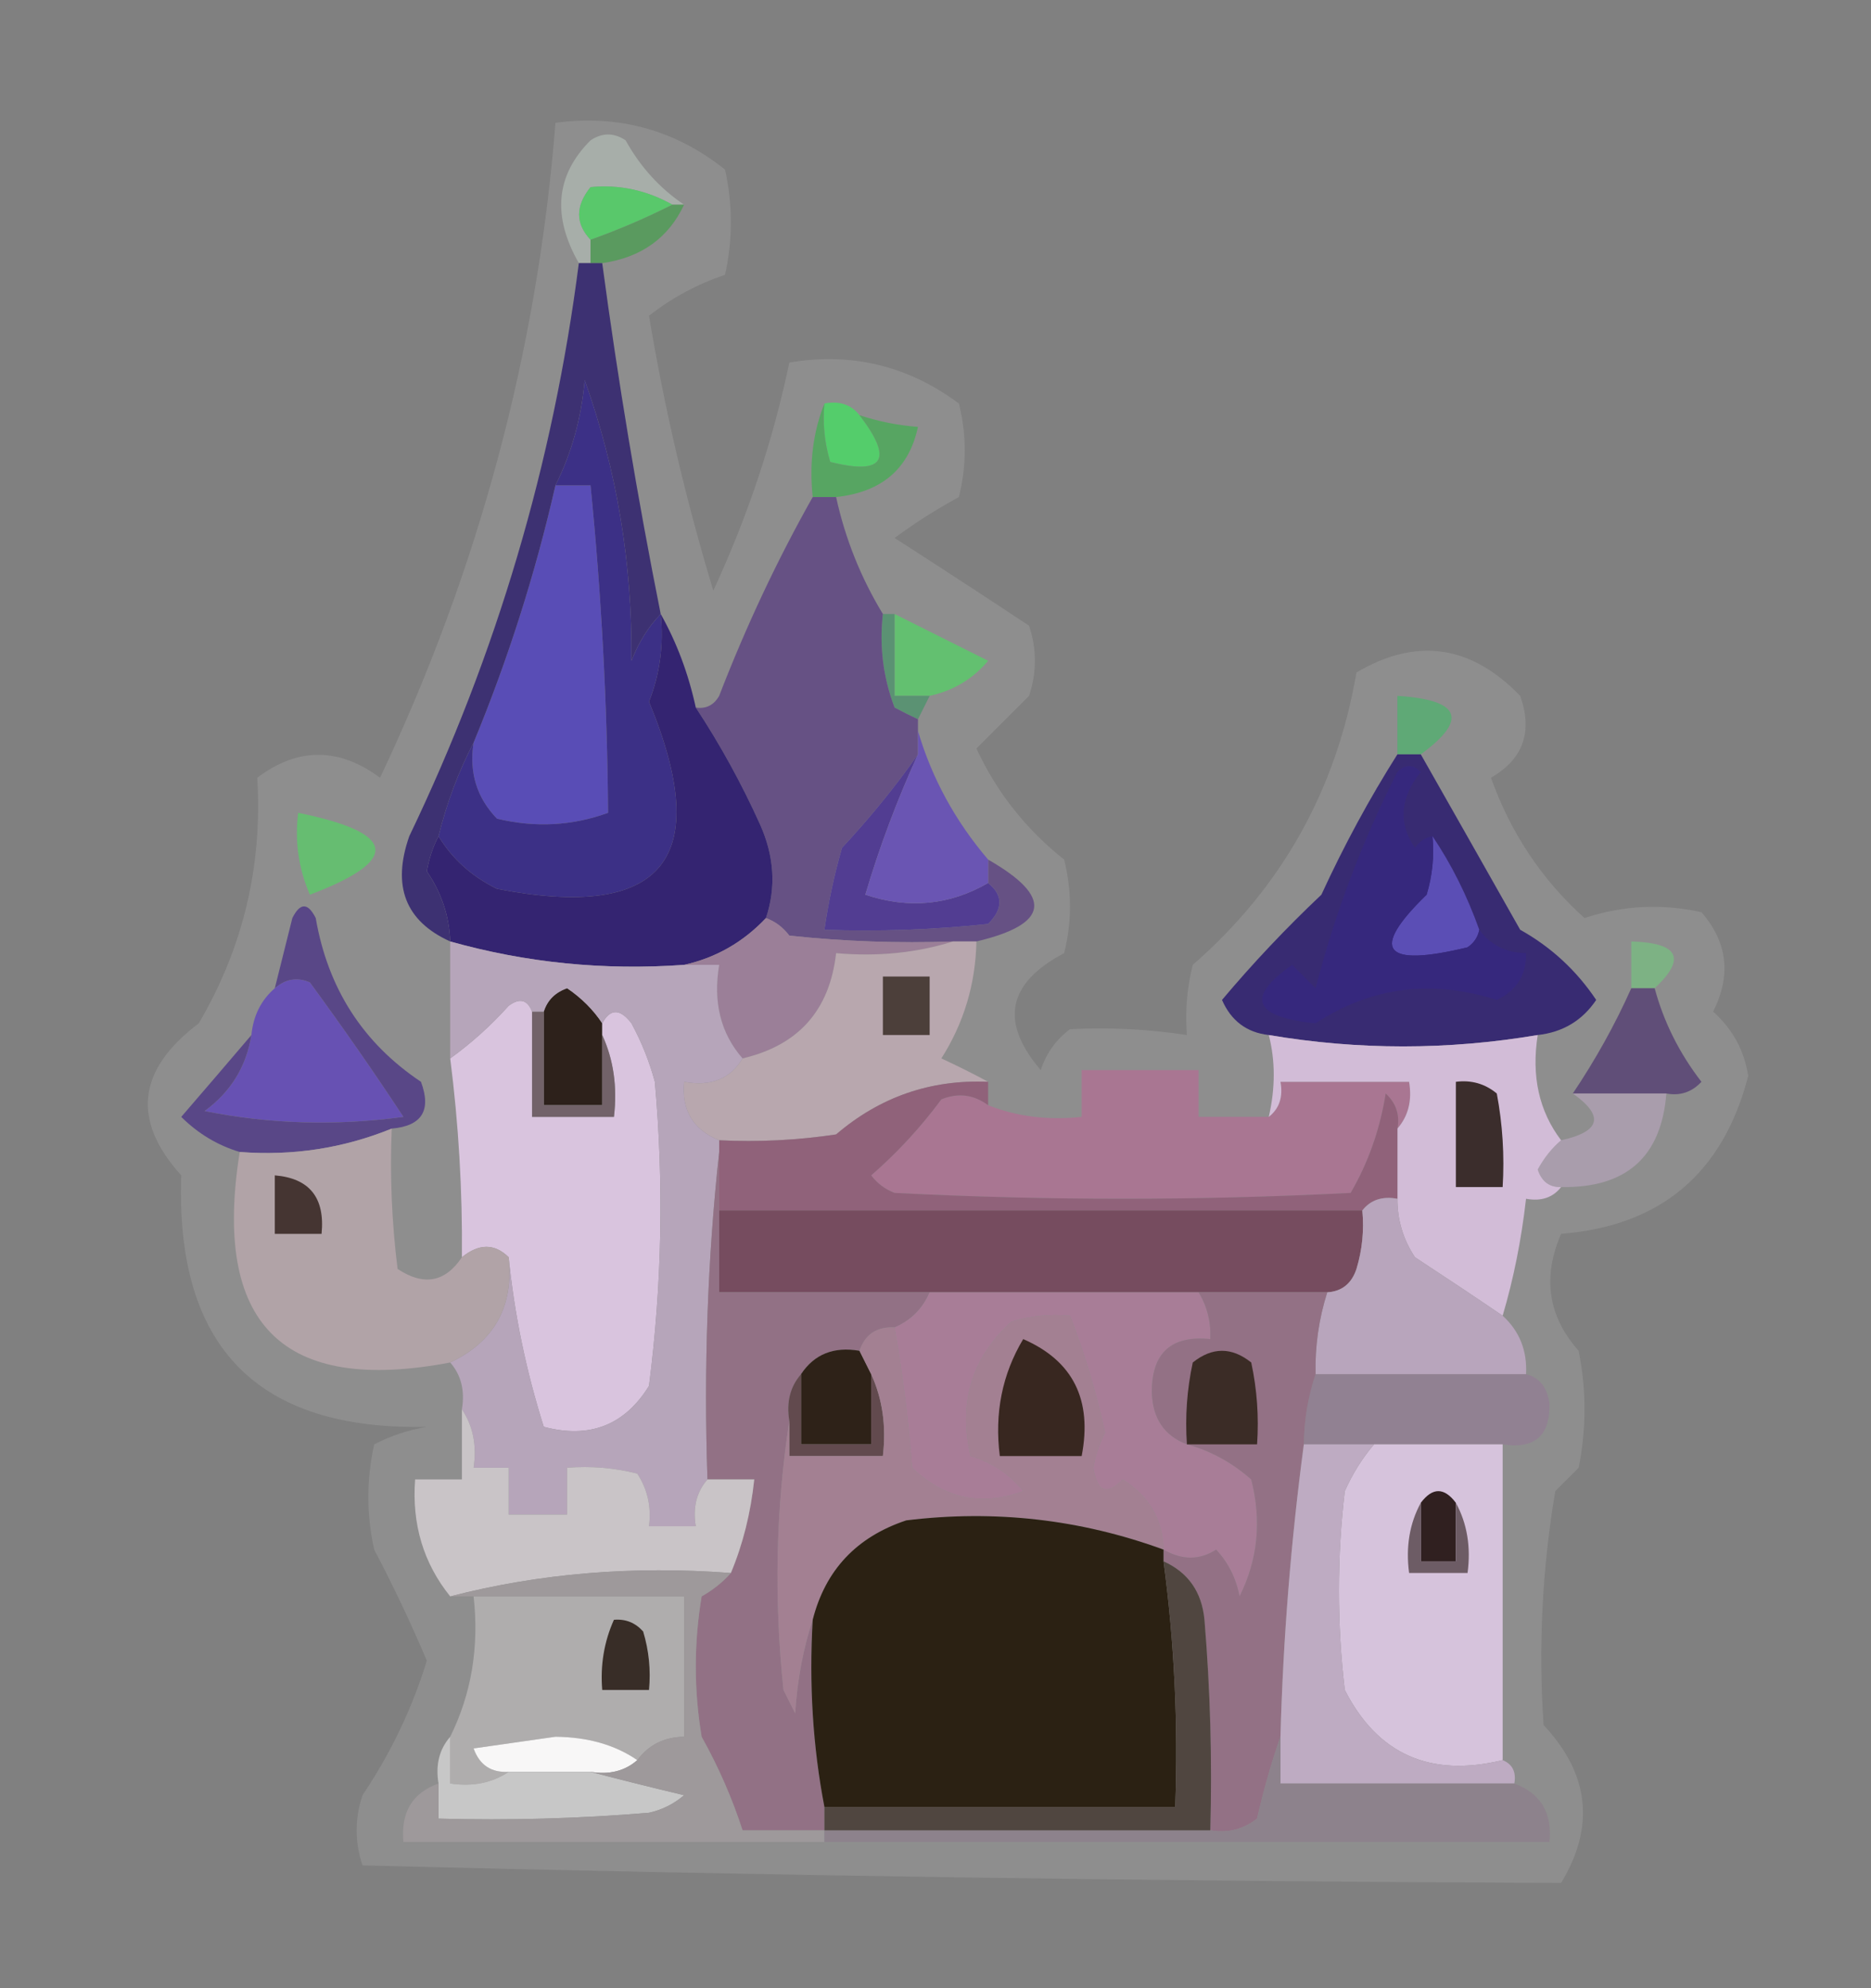 <?xml version="1.0" encoding="UTF-8"?>
<!DOCTYPE svg PUBLIC "-//W3C//DTD SVG 1.1//EN" "http://www.w3.org/Graphics/SVG/1.1/DTD/svg11.dtd">
<svg xmlns="http://www.w3.org/2000/svg" version="1.1" width="160px" height="170px" style="shape-rendering:geometricPrecision; text-rendering:geometricPrecision; image-rendering:optimizeQuality; fill-rule:evenodd; clip-rule:evenodd" xmlns:xlink="http://www.w3.org/1999/xlink">
<rect width="100%" height="100%" fill="#808080" stroke="none"/>
<g><path style="opacity:0.117" fill="#fafafb" d="M 47.5,10.5 C 52.914,9.779 57.747,11.112 62,14.5C 62.667,17.5 62.667,20.5 62,23.5C 59.635,24.289 57.468,25.456 55.5,27C 56.82,34.929 58.653,42.762 61,50.5C 63.948,44.14 66.115,37.64 67.5,31C 72.816,30.104 77.65,31.271 82,34.5C 82.667,37.167 82.667,39.833 82,42.5C 80.082,43.542 78.249,44.709 76.5,46C 80.287,48.431 84.12,50.931 88,53.5C 88.667,55.5 88.667,57.5 88,59.5C 86.478,61.022 84.978,62.522 83.5,64C 85.224,67.73 87.724,70.897 91,73.5C 91.667,76.167 91.667,78.833 91,81.5C 86.144,84.054 85.478,87.388 89,91.5C 89.465,90.069 90.299,88.903 91.5,88C 94.826,87.828 98.159,87.995 101.5,88.5C 101.338,86.473 101.505,84.473 102,82.5C 109.607,75.874 114.274,67.54 116,57.5C 121.13,54.475 125.796,55.142 130,59.5C 131.09,62.579 130.257,64.912 127.5,66.5C 129.188,71.226 131.855,75.226 135.5,78.5C 138.773,77.415 142.106,77.248 145.5,78C 147.729,80.553 148.062,83.386 146.5,86.5C 148.166,87.992 149.166,89.826 149.5,92C 147.345,100.326 142.011,104.826 133.5,105.5C 131.881,109.221 132.381,112.554 135,115.5C 135.667,118.833 135.667,122.167 135,125.5C 134.333,126.167 133.667,126.833 133,127.5C 131.881,134.141 131.547,140.808 132,147.5C 135.919,151.676 136.419,156.176 133.5,161C 99.289,160.871 65.122,160.371 31,159.5C 30.333,157.5 30.333,155.5 31,153.5C 33.415,149.91 35.248,146.077 36.5,142C 35.143,138.785 33.643,135.619 32,132.5C 31.333,129.5 31.333,126.5 32,123.5C 33.399,122.773 34.899,122.273 36.5,122C 21.991,122.323 14.991,115.156 15.5,100.5C 11.24,95.795 11.74,91.462 17,87.5C 20.793,81.033 22.459,74.033 22,66.5C 25.464,63.887 28.964,63.887 32.5,66.5C 40.965,48.632 45.965,29.965 47.5,10.5 Z"/></g>
<g><path style="opacity:0.302" fill="#e3fae7" d="M 58.5,17.5 C 58.167,17.5 57.833,17.5 57.5,17.5C 55.293,16.261 52.959,15.761 50.5,16C 49.199,17.616 49.199,19.116 50.5,20.5C 50.5,21.167 50.5,21.833 50.5,22.5C 50.167,22.5 49.833,22.5 49.5,22.5C 47.195,18.469 47.528,14.969 50.5,12C 51.5,11.333 52.5,11.333 53.5,12C 54.762,14.276 56.429,16.109 58.5,17.5 Z"/></g>
<g><path style="opacity:0.998" fill="#59c86b" d="M 57.5,17.5 C 55.221,18.651 52.888,19.651 50.5,20.5C 49.199,19.116 49.199,17.616 50.5,16C 52.959,15.761 55.293,16.261 57.5,17.5 Z"/></g>
<g><path style="opacity:0.945" fill="#579a5c" d="M 57.5,17.5 C 57.833,17.5 58.167,17.5 58.5,17.5C 57.167,20.353 54.834,22.02 51.5,22.5C 51.167,22.5 50.833,22.5 50.5,22.5C 50.5,21.833 50.5,21.167 50.5,20.5C 52.888,19.651 55.221,18.651 57.5,17.5 Z"/></g>
<g><path style="opacity:1" fill="#54cd6b" d="M 70.5,34.5 C 71.791,34.263 72.791,34.596 73.5,35.5C 76.429,39.314 75.595,40.648 71,39.5C 70.507,37.866 70.34,36.199 70.5,34.5 Z"/></g>
<g><path style="opacity:0.976" fill="#56a661" d="M 70.5,34.5 C 70.34,36.199 70.507,37.866 71,39.5C 75.595,40.648 76.429,39.314 73.5,35.5C 75.117,36.038 76.784,36.371 78.5,36.5C 77.734,40.085 75.401,42.085 71.5,42.5C 70.833,42.5 70.167,42.5 69.5,42.5C 69.194,39.615 69.527,36.948 70.5,34.5 Z"/></g>
<g><path style="opacity:1" fill="#594db6" d="M 47.5,41.5 C 48.5,41.5 49.5,41.5 50.5,41.5C 51.429,50.825 51.929,60.159 52,69.5C 48.927,70.617 45.76,70.784 42.5,70C 40.771,68.211 40.104,66.044 40.5,63.5C 43.451,56.364 45.784,49.031 47.5,41.5 Z"/></g>
<g><path style="opacity:0.992" fill="#63c070" d="M 76.5,52.5 C 79.149,53.825 81.816,55.158 84.5,56.5C 83.2,58.051 81.533,59.051 79.5,59.5C 78.5,59.5 77.5,59.5 76.5,59.5C 76.5,57.167 76.5,54.833 76.5,52.5 Z"/></g>
<g><path style="opacity:0.98" fill="#5a9272" d="M 75.5,52.5 C 75.833,52.5 76.167,52.5 76.5,52.5C 76.5,54.833 76.5,57.167 76.5,59.5C 77.5,59.5 78.5,59.5 79.5,59.5C 79.167,60.167 78.833,60.833 78.5,61.5C 77.85,61.196 77.183,60.863 76.5,60.5C 75.52,57.913 75.187,55.247 75.5,52.5 Z"/></g>
<g><path style="opacity:0.922" fill="#5bab74" d="M 121.5,64.5 C 120.833,64.5 120.167,64.5 119.5,64.5C 119.5,62.833 119.5,61.167 119.5,59.5C 124.913,59.844 125.579,61.511 121.5,64.5 Z"/></g>
<g><path style="opacity:1" fill="#665184" d="M 69.5,42.5 C 70.167,42.5 70.833,42.5 71.5,42.5C 72.276,46.053 73.609,49.386 75.5,52.5C 75.187,55.247 75.52,57.913 76.5,60.5C 77.183,60.863 77.85,61.196 78.5,61.5C 78.5,61.833 78.5,62.167 78.5,62.5C 78.5,63.167 78.5,63.833 78.5,64.5C 76.614,67.2 74.447,69.866 72,72.5C 71.338,74.813 70.838,77.146 70.5,79.5C 75.178,79.666 79.845,79.499 84.5,79C 85.791,77.708 85.791,76.542 84.5,75.5C 84.5,74.833 84.5,74.167 84.5,73.5C 90.072,76.688 89.739,79.021 83.5,80.5C 82.833,80.5 82.167,80.5 81.5,80.5C 76.822,80.666 72.155,80.499 67.5,80C 66.956,79.283 66.289,78.783 65.5,78.5C 66.379,75.883 66.212,73.216 65,70.5C 63.41,66.984 61.577,63.65 59.5,60.5C 60.376,60.631 61.043,60.297 61.5,59.5C 63.809,53.525 66.476,47.858 69.5,42.5 Z"/></g>
<g><path style="opacity:1" fill="#3c3086" d="M 56.5,52.5 C 56.768,55.119 56.435,57.619 55.5,60C 61.069,73.429 56.736,78.762 42.5,76C 40.341,74.941 38.674,73.441 37.5,71.5C 38.205,68.646 39.205,65.979 40.5,63.5C 40.104,66.044 40.771,68.211 42.5,70C 45.76,70.784 48.927,70.617 52,69.5C 51.929,60.159 51.429,50.825 50.5,41.5C 49.5,41.5 48.5,41.5 47.5,41.5C 48.889,38.721 49.722,35.721 50,32.5C 52.752,40.188 54.085,48.188 54,56.5C 54.608,54.934 55.441,53.6 56.5,52.5 Z"/></g>
<g><path style="opacity:1" fill="#342471" d="M 56.5,52.5 C 57.871,54.936 58.871,57.603 59.5,60.5C 61.577,63.65 63.41,66.984 65,70.5C 66.212,73.216 66.379,75.883 65.5,78.5C 63.551,80.563 61.218,81.896 58.5,82.5C 51.649,82.991 44.982,82.324 38.5,80.5C 38.421,78.334 37.755,76.334 36.5,74.5C 36.685,73.416 37.018,72.416 37.5,71.5C 38.674,73.441 40.341,74.941 42.5,76C 56.736,78.762 61.069,73.429 55.5,60C 56.435,57.619 56.768,55.119 56.5,52.5 Z"/></g>
<g><path style="opacity:1" fill="#523d92" d="M 78.5,64.5 C 76.7,68.439 75.2,72.439 74,76.5C 77.698,77.742 81.198,77.408 84.5,75.5C 85.791,76.542 85.791,77.708 84.5,79C 79.845,79.499 75.178,79.666 70.5,79.5C 70.838,77.146 71.338,74.813 72,72.5C 74.447,69.866 76.614,67.2 78.5,64.5 Z"/></g>
<g><path style="opacity:0.969" fill="#3b2f72" d="M 49.5,22.5 C 49.833,22.5 50.167,22.5 50.5,22.5C 50.833,22.5 51.167,22.5 51.5,22.5C 52.847,32.554 54.514,42.554 56.5,52.5C 55.441,53.6 54.608,54.934 54,56.5C 54.085,48.188 52.752,40.188 50,32.5C 49.722,35.721 48.889,38.721 47.5,41.5C 45.784,49.031 43.451,56.364 40.5,63.5C 39.205,65.979 38.205,68.646 37.5,71.5C 37.018,72.416 36.685,73.416 36.5,74.5C 37.755,76.334 38.421,78.334 38.5,80.5C 34.669,78.766 33.502,75.766 35,71.5C 42.472,55.944 47.306,39.61 49.5,22.5 Z"/></g>
<g><path style="opacity:0.992" fill="#66bd71" d="M 25.5,69.5 C 33.953,71.219 34.287,73.552 26.5,76.5C 25.526,74.257 25.192,71.924 25.5,69.5 Z"/></g>
<g><path style="opacity:1" fill="#6a55b3" d="M 78.5,62.5 C 79.688,66.537 81.688,70.204 84.5,73.5C 84.5,74.167 84.5,74.833 84.5,75.5C 81.198,77.408 77.698,77.742 74,76.5C 75.2,72.439 76.7,68.439 78.5,64.5C 78.5,63.833 78.5,63.167 78.5,62.5 Z"/></g>
<g><path style="opacity:0.847" fill="#7ab882" d="M 141.5,84.5 C 140.833,84.5 140.167,84.5 139.5,84.5C 139.5,83.167 139.5,81.833 139.5,80.5C 143.563,80.616 144.23,81.949 141.5,84.5 Z"/></g>
<g><path style="opacity:1" fill="#382b72" d="M 119.5,64.5 C 120.167,64.5 120.833,64.5 121.5,64.5C 124.306,69.438 127.139,74.438 130,79.5C 132.643,80.976 134.81,82.976 136.5,85.5C 135.312,87.262 133.645,88.262 131.5,88.5C 123.82,89.798 116.154,89.798 108.5,88.5C 106.616,88.288 105.283,87.288 104.5,85.5C 107.15,82.349 109.984,79.349 113,76.5C 114.941,72.278 117.108,68.278 119.5,64.5 Z"/></g>
<g><path style="opacity:1" fill="#5b4eb5" d="M 122.5,71.5 C 124.125,73.91 125.458,76.577 126.5,79.5C 126.389,80.117 126.056,80.617 125.5,81C 118.275,82.749 117.109,81.249 122,76.5C 122.494,74.866 122.66,73.199 122.5,71.5 Z"/></g>
<g><path style="opacity:0.998" fill="#36287d" d="M 122.5,71.5 C 122.66,73.199 122.494,74.866 122,76.5C 117.109,81.249 118.275,82.749 125.5,81C 126.056,80.617 126.389,80.117 126.5,79.5C 127.467,80.806 128.801,81.473 130.5,81.5C 130.539,83.359 129.706,84.692 128,85.5C 122.414,83.721 117.247,84.387 112.5,87.5C 107.179,86.958 106.512,85.291 110.5,82.5C 111.167,83.167 111.833,83.833 112.5,84.5C 114.182,78.021 116.515,71.854 119.5,66C 120.167,65.333 120.833,65.333 121.5,66C 119.722,68.222 119.555,70.388 121,72.5C 121.383,71.944 121.883,71.611 122.5,71.5 Z"/></g>
<g><path style="opacity:1" fill="#9b7f98" d="M 65.5,78.5 C 66.289,78.783 66.956,79.283 67.5,80C 72.155,80.499 76.822,80.666 81.5,80.5C 78.375,81.479 75.042,81.813 71.5,81.5C 70.953,86.381 68.286,89.381 63.5,90.5C 61.631,88.365 60.964,85.698 61.5,82.5C 60.5,82.5 59.5,82.5 58.5,82.5C 61.218,81.896 63.551,80.563 65.5,78.5 Z"/></g>
<g><path style="opacity:1" fill="#b8a7ae" d="M 81.5,80.5 C 82.167,80.5 82.833,80.5 83.5,80.5C 83.423,84.146 82.423,87.479 80.5,90.5C 81.949,91.172 83.282,91.839 84.5,92.5C 79.584,92.29 75.251,93.79 71.5,97C 68.183,97.498 64.85,97.665 61.5,97.5C 59.273,96.599 58.273,94.933 58.5,92.5C 60.781,92.923 62.448,92.256 63.5,90.5C 68.286,89.381 70.953,86.381 71.5,81.5C 75.042,81.813 78.375,81.479 81.5,80.5 Z"/></g>
<g><path style="opacity:0.996" fill="#4c3f3a" d="M 75.5,83.5 C 76.833,83.5 78.167,83.5 79.5,83.5C 79.5,85.167 79.5,86.833 79.5,88.5C 78.167,88.5 76.833,88.5 75.5,88.5C 75.5,86.833 75.5,85.167 75.5,83.5 Z"/></g>
<g><path style="opacity:1" fill="#6751b3" d="M 21.5,88.5 C 21.66,86.847 22.326,85.514 23.5,84.5C 24.423,83.697 25.423,83.53 26.5,84C 29.326,87.853 31.993,91.687 34.5,95.5C 28.72,96.284 23.054,96.117 17.5,95C 19.734,93.362 21.067,91.195 21.5,88.5 Z"/></g>
<g><path style="opacity:1" fill="#2d211b" d="M 51.5,87.5 C 51.5,87.833 51.5,88.167 51.5,88.5C 51.5,90.5 51.5,92.5 51.5,94.5C 49.833,94.5 48.167,94.5 46.5,94.5C 46.5,91.833 46.5,89.167 46.5,86.5C 46.811,85.522 47.478,84.856 48.5,84.5C 49.735,85.34 50.735,86.34 51.5,87.5 Z"/></g>
<g><path style="opacity:0.99" fill="#604e78" d="M 139.5,84.5 C 140.167,84.5 140.833,84.5 141.5,84.5C 142.274,87.381 143.607,90.048 145.5,92.5C 144.675,93.386 143.675,93.719 142.5,93.5C 139.833,93.5 137.167,93.5 134.5,93.5C 136.45,90.594 138.117,87.594 139.5,84.5 Z"/></g>
<g><path style="opacity:0.996" fill="#d9c4de" d="M 45.5,86.5 C 45.5,89.5 45.5,92.5 45.5,95.5C 47.833,95.5 50.167,95.5 52.5,95.5C 52.802,92.941 52.468,90.607 51.5,88.5C 51.5,88.167 51.5,87.833 51.5,87.5C 52.189,86.226 53.023,86.226 54,87.5C 54.862,89.087 55.529,90.754 56,92.5C 56.776,101.196 56.61,109.862 55.5,118.5C 53.418,121.87 50.418,123.037 46.5,122C 44.984,117.197 43.984,112.363 43.5,107.5C 42.295,106.314 40.961,106.314 39.5,107.5C 39.553,101.804 39.22,96.138 38.5,90.5C 40.296,89.207 41.962,87.707 43.5,86C 44.437,85.308 45.103,85.475 45.5,86.5 Z"/></g>
<g><path style="opacity:1" fill="#726269" d="M 45.5,86.5 C 45.833,86.5 46.167,86.5 46.5,86.5C 46.5,89.167 46.5,91.833 46.5,94.5C 48.167,94.5 49.833,94.5 51.5,94.5C 51.5,92.5 51.5,90.5 51.5,88.5C 52.468,90.607 52.802,92.941 52.5,95.5C 50.167,95.5 47.833,95.5 45.5,95.5C 45.5,92.5 45.5,89.5 45.5,86.5 Z"/></g>
<g><path style="opacity:0.998" fill="#a97692" d="M 108.5,95.5 C 109.404,94.791 109.737,93.791 109.5,92.5C 113.167,92.5 116.833,92.5 120.5,92.5C 120.768,94.099 120.434,95.432 119.5,96.5C 119.719,95.325 119.386,94.325 118.5,93.5C 118.002,96.593 117.002,99.426 115.5,102C 102.5,102.667 89.5,102.667 76.5,102C 75.692,101.692 75.025,101.192 74.5,100.5C 76.741,98.548 78.741,96.382 80.5,94C 81.928,93.421 83.262,93.588 84.5,94.5C 86.948,95.473 89.615,95.806 92.5,95.5C 92.5,94.167 92.5,92.833 92.5,91.5C 95.833,91.5 99.167,91.5 102.5,91.5C 102.5,92.833 102.5,94.167 102.5,95.5C 104.5,95.5 106.5,95.5 108.5,95.5 Z"/></g>
<g><path style="opacity:1" fill="#594787" d="M 33.5,96.5 C 29.364,98.183 25.031,98.85 20.5,98.5C 18.614,97.935 16.947,96.935 15.5,95.5C 17.552,93.122 19.552,90.789 21.5,88.5C 21.067,91.195 19.734,93.362 17.5,95C 23.054,96.117 28.72,96.284 34.5,95.5C 31.993,91.687 29.326,87.853 26.5,84C 25.423,83.53 24.423,83.697 23.5,84.5C 23.995,82.518 24.495,80.518 25,78.5C 25.667,77.167 26.333,77.167 27,78.5C 28.036,84.516 31.036,89.183 36,92.5C 36.91,94.945 36.076,96.278 33.5,96.5 Z"/></g>
<g><path style="opacity:0.948" fill="#ab9eae" d="M 134.5,93.5 C 137.167,93.5 139.833,93.5 142.5,93.5C 142.068,98.927 139.068,101.594 133.5,101.5C 132.503,101.53 131.836,101.03 131.5,100C 132.056,98.989 132.722,98.156 133.5,97.5C 136.884,96.756 137.218,95.423 134.5,93.5 Z"/></g>
<g><path style="opacity:1" fill="#d2bcd7" d="M 108.5,88.5 C 116.154,89.798 123.82,89.798 131.5,88.5C 130.945,92.012 131.612,95.012 133.5,97.5C 132.722,98.156 132.056,98.989 131.5,100C 131.836,101.03 132.503,101.53 133.5,101.5C 132.791,102.404 131.791,102.737 130.5,102.5C 130.101,106.011 129.434,109.344 128.5,112.5C 126.145,110.899 123.645,109.232 121,107.5C 119.991,105.975 119.491,104.308 119.5,102.5C 119.5,100.5 119.5,98.5 119.5,96.5C 120.434,95.432 120.768,94.099 120.5,92.5C 116.833,92.5 113.167,92.5 109.5,92.5C 109.737,93.791 109.404,94.791 108.5,95.5C 109.067,93.031 109.067,90.698 108.5,88.5 Z"/></g>
<g><path style="opacity:1" fill="#3b2d2c" d="M 124.5,92.5 C 125.822,92.33 126.989,92.663 128,93.5C 128.497,96.146 128.664,98.813 128.5,101.5C 127.167,101.5 125.833,101.5 124.5,101.5C 124.5,98.5 124.5,95.5 124.5,92.5 Z"/></g>
<g><path style="opacity:1" fill="#90627a" d="M 84.5,92.5 C 84.5,93.167 84.5,93.833 84.5,94.5C 83.262,93.588 81.928,93.421 80.5,94C 78.741,96.382 76.741,98.548 74.5,100.5C 75.025,101.192 75.692,101.692 76.5,102C 89.5,102.667 102.5,102.667 115.5,102C 117.002,99.426 118.002,96.593 118.5,93.5C 119.386,94.325 119.719,95.325 119.5,96.5C 119.5,98.5 119.5,100.5 119.5,102.5C 118.209,102.263 117.209,102.596 116.5,103.5C 98.167,103.5 79.833,103.5 61.5,103.5C 61.5,101.833 61.5,100.167 61.5,98.5C 61.5,98.167 61.5,97.833 61.5,97.5C 64.85,97.665 68.183,97.498 71.5,97C 75.251,93.79 79.584,92.29 84.5,92.5 Z"/></g>
<g><path style="opacity:1" fill="#764c5f" d="M 61.5,103.5 C 79.833,103.5 98.167,103.5 116.5,103.5C 116.66,105.199 116.494,106.866 116,108.5C 115.583,109.756 114.75,110.423 113.5,110.5C 109.833,110.5 106.167,110.5 102.5,110.5C 94.833,110.5 87.167,110.5 79.5,110.5C 73.5,110.5 67.5,110.5 61.5,110.5C 61.5,108.167 61.5,105.833 61.5,103.5 Z"/></g>
<g><path style="opacity:1" fill="#b6a5ba" d="M 38.5,80.5 C 44.982,82.324 51.649,82.991 58.5,82.5C 59.5,82.5 60.5,82.5 61.5,82.5C 60.964,85.698 61.631,88.365 63.5,90.5C 62.448,92.256 60.781,92.923 58.5,92.5C 58.273,94.933 59.273,96.599 61.5,97.5C 61.5,97.833 61.5,98.167 61.5,98.5C 60.506,107.652 60.173,116.985 60.5,126.5C 59.566,127.568 59.232,128.901 59.5,130.5C 58.167,130.5 56.833,130.5 55.5,130.5C 55.714,128.856 55.38,127.356 54.5,126C 52.527,125.505 50.527,125.338 48.5,125.5C 48.5,126.833 48.5,128.167 48.5,129.5C 46.833,129.5 45.167,129.5 43.5,129.5C 43.5,128.167 43.5,126.833 43.5,125.5C 42.5,125.5 41.5,125.5 40.5,125.5C 40.785,123.585 40.451,121.919 39.5,120.5C 39.768,118.901 39.434,117.568 38.5,116.5C 42.273,114.715 43.939,111.715 43.5,107.5C 43.984,112.363 44.984,117.197 46.5,122C 50.418,123.037 53.418,121.87 55.5,118.5C 56.61,109.862 56.776,101.196 56,92.5C 55.529,90.754 54.862,89.087 54,87.5C 53.023,86.226 52.189,86.226 51.5,87.5C 50.735,86.34 49.735,85.34 48.5,84.5C 47.478,84.856 46.811,85.522 46.5,86.5C 46.167,86.5 45.833,86.5 45.5,86.5C 45.103,85.475 44.437,85.308 43.5,86C 41.962,87.707 40.296,89.207 38.5,90.5C 38.5,87.167 38.5,83.833 38.5,80.5 Z"/></g>
<g><path style="opacity:0.998" fill="#b8a5bc" d="M 119.5,102.5 C 119.491,104.308 119.991,105.975 121,107.5C 123.645,109.232 126.145,110.899 128.5,112.5C 129.942,113.82 130.608,115.486 130.5,117.5C 124.5,117.5 118.5,117.5 112.5,117.5C 112.448,115.097 112.781,112.764 113.5,110.5C 114.75,110.423 115.583,109.756 116,108.5C 116.494,106.866 116.66,105.199 116.5,103.5C 117.209,102.596 118.209,102.263 119.5,102.5 Z"/></g>
<g><path style="opacity:1" fill="#927185" d="M 61.5,98.5 C 61.5,100.167 61.5,101.833 61.5,103.5C 61.5,105.833 61.5,108.167 61.5,110.5C 67.5,110.5 73.5,110.5 79.5,110.5C 78.9,111.9 77.9,112.9 76.5,113.5C 74.973,113.427 73.973,114.094 73.5,115.5C 71.302,115.12 69.635,115.787 68.5,117.5C 67.566,118.568 67.232,119.901 67.5,121.5C 66.344,128.989 66.178,136.655 67,144.5C 67.333,145.167 67.667,145.833 68,146.5C 68.183,143.635 68.683,140.969 69.5,138.5C 69.179,144.026 69.512,149.36 70.5,154.5C 70.5,155.167 70.5,155.833 70.5,156.5C 68.167,156.5 65.833,156.5 63.5,156.5C 62.612,153.757 61.445,151.09 60,148.5C 59.333,144.5 59.333,140.5 60,136.5C 60.995,135.934 61.828,135.267 62.5,134.5C 63.531,132.039 64.198,129.373 64.5,126.5C 63.167,126.5 61.833,126.5 60.5,126.5C 60.173,116.985 60.506,107.652 61.5,98.5 Z"/></g>
<g><path style="opacity:1" fill="#a87d97" d="M 79.5,110.5 C 87.167,110.5 94.833,110.5 102.5,110.5C 103.234,111.708 103.567,113.041 103.5,114.5C 100.17,114.163 98.504,115.663 98.5,119C 98.547,121.256 99.547,122.756 101.5,123.5C 103.518,124.047 105.351,125.047 107,126.5C 107.903,130.033 107.57,133.367 106,136.5C 105.71,134.956 105.044,133.623 104,132.5C 102.586,133.413 101.086,133.413 99.5,132.5C 99.431,129.916 98.264,127.916 96,126.5C 94.657,127.902 93.824,127.569 93.5,125.5C 93.68,124.446 94.013,123.446 94.5,122.5C 93.744,119.023 92.744,115.69 91.5,112.5C 89.801,112.34 88.134,112.506 86.5,113C 83.102,116.081 81.935,119.914 83,124.5C 84.845,125.05 86.345,126.05 87.5,127.5C 83.948,128.819 80.781,128.152 78,125.5C 77.696,121.452 77.196,117.452 76.5,113.5C 77.9,112.9 78.9,111.9 79.5,110.5 Z"/></g>
<g><path style="opacity:1" fill="#b1a3a7" d="M 33.5,96.5 C 33.334,100.514 33.501,104.514 34,108.5C 36.234,109.98 38.068,109.647 39.5,107.5C 40.961,106.314 42.295,106.314 43.5,107.5C 43.939,111.715 42.273,114.715 38.5,116.5C 24.151,119.233 18.151,113.233 20.5,98.5C 25.031,98.85 29.364,98.183 33.5,96.5 Z"/></g>
<g><path style="opacity:1" fill="#453532" d="M 23.5,100.5 C 26.47,100.746 27.803,102.412 27.5,105.5C 26.167,105.5 24.833,105.5 23.5,105.5C 23.5,103.833 23.5,102.167 23.5,100.5 Z"/></g>
<g><path style="opacity:1" fill="#2e2218" d="M 73.5,115.5 C 73.833,116.167 74.167,116.833 74.5,117.5C 74.5,119.5 74.5,121.5 74.5,123.5C 72.5,123.5 70.5,123.5 68.5,123.5C 68.5,121.5 68.5,119.5 68.5,117.5C 69.635,115.787 71.302,115.12 73.5,115.5 Z"/></g>
<g><path style="opacity:1" fill="#918192" d="M 112.5,117.5 C 118.5,117.5 124.5,117.5 130.5,117.5C 131.649,117.791 132.316,118.624 132.5,120C 132.576,122.756 131.243,123.923 128.5,123.5C 124.833,123.5 121.167,123.5 117.5,123.5C 115.5,123.5 113.5,123.5 111.5,123.5C 111.517,121.435 111.85,119.435 112.5,117.5 Z"/></g>
<g><path style="opacity:1" fill="#624a4e" d="M 68.5,117.5 C 68.5,119.5 68.5,121.5 68.5,123.5C 70.5,123.5 72.5,123.5 74.5,123.5C 74.5,121.5 74.5,119.5 74.5,117.5C 75.468,119.607 75.802,121.941 75.5,124.5C 72.833,124.5 70.167,124.5 67.5,124.5C 67.5,123.5 67.5,122.5 67.5,121.5C 67.232,119.901 67.566,118.568 68.5,117.5 Z"/></g>
<g><path style="opacity:1" fill="#937185" d="M 102.5,110.5 C 106.167,110.5 109.833,110.5 113.5,110.5C 112.781,112.764 112.448,115.097 112.5,117.5C 111.85,119.435 111.517,121.435 111.5,123.5C 110.393,131.795 109.727,140.128 109.5,148.5C 108.734,150.684 108.067,153.018 107.5,155.5C 106.311,156.429 104.978,156.762 103.5,156.5C 103.666,150.491 103.499,144.491 103,138.5C 102.777,136.119 101.61,134.453 99.5,133.5C 99.5,133.167 99.5,132.833 99.5,132.5C 101.086,133.413 102.586,133.413 104,132.5C 105.044,133.623 105.71,134.956 106,136.5C 107.57,133.367 107.903,130.033 107,126.5C 105.351,125.047 103.518,124.047 101.5,123.5C 99.547,122.756 98.547,121.256 98.5,119C 98.504,115.663 100.17,114.163 103.5,114.5C 103.567,113.041 103.234,111.708 102.5,110.5 Z"/></g>
<g><path style="opacity:1" fill="#3b2c26" d="M 101.5,123.5 C 101.337,121.143 101.503,118.81 102,116.5C 103.667,115.167 105.333,115.167 107,116.5C 107.497,118.81 107.663,121.143 107.5,123.5C 105.5,123.5 103.5,123.5 101.5,123.5 Z"/></g>
<g><path style="opacity:0.99" fill="#d7c4dd" d="M 117.5,123.5 C 121.167,123.5 124.833,123.5 128.5,123.5C 128.5,132.5 128.5,141.5 128.5,150.5C 122.306,152.007 117.806,150.007 115,144.5C 114.333,138.833 114.333,133.167 115,127.5C 115.662,126.016 116.496,124.683 117.5,123.5 Z"/></g>
<g><path style="opacity:1" fill="#a38092" d="M 99.5,132.5 C 92.401,129.907 85.068,129.074 77.5,130C 73.252,131.413 70.585,134.246 69.5,138.5C 68.683,140.969 68.183,143.635 68,146.5C 67.667,145.833 67.333,145.167 67,144.5C 66.178,136.655 66.344,128.989 67.5,121.5C 67.5,122.5 67.5,123.5 67.5,124.5C 70.167,124.5 72.833,124.5 75.5,124.5C 75.802,121.941 75.468,119.607 74.5,117.5C 74.167,116.833 73.833,116.167 73.5,115.5C 73.973,114.094 74.973,113.427 76.5,113.5C 77.196,117.452 77.696,121.452 78,125.5C 80.781,128.152 83.948,128.819 87.5,127.5C 86.345,126.05 84.845,125.05 83,124.5C 81.935,119.914 83.102,116.081 86.5,113C 88.134,112.506 89.801,112.34 91.5,112.5C 92.744,115.69 93.744,119.023 94.5,122.5C 94.013,123.446 93.68,124.446 93.5,125.5C 93.824,127.569 94.657,127.902 96,126.5C 98.264,127.916 99.431,129.916 99.5,132.5 Z"/></g>
<g><path style="opacity:1" fill="#382720" d="M 87.5,114.5 C 91.76,116.352 93.427,119.686 92.5,124.5C 90.167,124.5 87.833,124.5 85.5,124.5C 85.034,120.838 85.701,117.505 87.5,114.5 Z"/></g>
<g><path style="opacity:1" fill="#c9c4c7" d="M 39.5,120.5 C 40.451,121.919 40.785,123.585 40.5,125.5C 41.5,125.5 42.5,125.5 43.5,125.5C 43.5,126.833 43.5,128.167 43.5,129.5C 45.167,129.5 46.833,129.5 48.5,129.5C 48.5,128.167 48.5,126.833 48.5,125.5C 50.527,125.338 52.527,125.505 54.5,126C 55.38,127.356 55.714,128.856 55.5,130.5C 56.833,130.5 58.167,130.5 59.5,130.5C 59.232,128.901 59.566,127.568 60.5,126.5C 61.833,126.5 63.167,126.5 64.5,126.5C 64.198,129.373 63.531,132.039 62.5,134.5C 54.097,133.866 46.097,134.533 38.5,136.5C 36.21,133.658 35.21,130.324 35.5,126.5C 36.833,126.5 38.167,126.5 39.5,126.5C 39.5,124.5 39.5,122.5 39.5,120.5 Z"/></g>
<g><path style="opacity:1" fill="#302020" d="M 124.5,128.5 C 124.5,130.167 124.5,131.833 124.5,133.5C 123.5,133.5 122.5,133.5 121.5,133.5C 121.5,131.833 121.5,130.167 121.5,128.5C 122.5,127.167 123.5,127.167 124.5,128.5 Z"/></g>
<g><path style="opacity:1" fill="#6d5c65" d="M 121.5,128.5 C 121.5,130.167 121.5,131.833 121.5,133.5C 122.5,133.5 123.5,133.5 124.5,133.5C 124.5,131.833 124.5,130.167 124.5,128.5C 125.461,130.265 125.795,132.265 125.5,134.5C 123.833,134.5 122.167,134.5 120.5,134.5C 120.205,132.265 120.539,130.265 121.5,128.5 Z"/></g>
<g><path style="opacity:1" fill="#beabc2" d="M 111.5,123.5 C 113.5,123.5 115.5,123.5 117.5,123.5C 116.496,124.683 115.662,126.016 115,127.5C 114.333,133.167 114.333,138.833 115,144.5C 117.806,150.007 122.306,152.007 128.5,150.5C 129.338,150.842 129.672,151.508 129.5,152.5C 122.833,152.5 116.167,152.5 109.5,152.5C 109.5,151.167 109.5,149.833 109.5,148.5C 109.727,140.128 110.393,131.795 111.5,123.5 Z"/></g>
<g><path style="opacity:0.997" fill="#afadad" d="M 40.5,136.5 C 46.5,136.5 52.5,136.5 58.5,136.5C 58.5,140.5 58.5,144.5 58.5,148.5C 56.801,148.527 55.467,149.194 54.5,150.5C 52.603,149.195 50.27,148.529 47.5,148.5C 45.167,148.833 42.833,149.167 40.5,149.5C 41.005,150.919 42.005,151.585 43.5,151.5C 42.081,152.451 40.415,152.784 38.5,152.5C 38.5,151.167 38.5,149.833 38.5,148.5C 40.318,144.827 40.984,140.827 40.5,136.5 Z"/></g>
<g><path style="opacity:1" fill="#382d27" d="M 52.5,138.5 C 53.496,138.414 54.329,138.748 55,139.5C 55.493,141.134 55.66,142.801 55.5,144.5C 54.167,144.5 52.833,144.5 51.5,144.5C 51.325,142.379 51.659,140.379 52.5,138.5 Z"/></g>
<g><path style="opacity:1" fill="#2b2113" d="M 99.5,132.5 C 99.5,132.833 99.5,133.167 99.5,133.5C 100.427,140.443 100.76,147.443 100.5,154.5C 90.5,154.5 80.5,154.5 70.5,154.5C 69.512,149.36 69.179,144.026 69.5,138.5C 70.585,134.246 73.252,131.413 77.5,130C 85.068,129.074 92.401,129.907 99.5,132.5 Z"/></g>
<g><path style="opacity:0.997" fill="#f8f7f7" d="M 54.5,150.5 C 53.432,151.434 52.099,151.768 50.5,151.5C 48.167,151.5 45.833,151.5 43.5,151.5C 42.005,151.585 41.005,150.919 40.5,149.5C 42.833,149.167 45.167,148.833 47.5,148.5C 50.27,148.529 52.603,149.195 54.5,150.5 Z"/></g>
<g><path style="opacity:0.996" fill="#c7c7c7" d="M 38.5,148.5 C 38.5,149.833 38.5,151.167 38.5,152.5C 40.415,152.784 42.081,152.451 43.5,151.5C 45.833,151.5 48.167,151.5 50.5,151.5C 53.028,152.166 55.694,152.832 58.5,153.5C 57.624,154.251 56.624,154.751 55.5,155C 49.509,155.499 43.509,155.666 37.5,155.5C 37.5,154.5 37.5,153.5 37.5,152.5C 37.232,150.901 37.566,149.568 38.5,148.5 Z"/></g>
<g><path style="opacity:1" fill="#9e999b" d="M 62.5,134.5 C 61.828,135.267 60.995,135.934 60,136.5C 59.333,140.5 59.333,144.5 60,148.5C 61.445,151.09 62.612,153.757 63.5,156.5C 65.833,156.5 68.167,156.5 70.5,156.5C 70.5,156.833 70.5,157.167 70.5,157.5C 58.5,157.5 46.5,157.5 34.5,157.5C 34.259,154.966 35.259,153.3 37.5,152.5C 37.5,153.5 37.5,154.5 37.5,155.5C 43.509,155.666 49.509,155.499 55.5,155C 56.624,154.751 57.624,154.251 58.5,153.5C 55.694,152.832 53.028,152.166 50.5,151.5C 52.099,151.768 53.432,151.434 54.5,150.5C 55.467,149.194 56.801,148.527 58.5,148.5C 58.5,144.5 58.5,140.5 58.5,136.5C 52.5,136.5 46.5,136.5 40.5,136.5C 39.833,136.5 39.167,136.5 38.5,136.5C 46.097,134.533 54.097,133.866 62.5,134.5 Z"/></g>
<g><path style="opacity:0.989" fill="#8e828c" d="M 109.5,148.5 C 109.5,149.833 109.5,151.167 109.5,152.5C 116.167,152.5 122.833,152.5 129.5,152.5C 131.759,153.344 132.759,155.011 132.5,157.5C 111.833,157.5 91.167,157.5 70.5,157.5C 70.5,157.167 70.5,156.833 70.5,156.5C 81.5,156.5 92.5,156.5 103.5,156.5C 104.978,156.762 106.311,156.429 107.5,155.5C 108.067,153.018 108.734,150.684 109.5,148.5 Z"/></g>
<g><path style="opacity:0.871" fill="#483c35" d="M 99.5,133.5 C 101.61,134.453 102.777,136.119 103,138.5C 103.499,144.491 103.666,150.491 103.5,156.5C 92.5,156.5 81.5,156.5 70.5,156.5C 70.5,155.833 70.5,155.167 70.5,154.5C 80.5,154.5 90.5,154.5 100.5,154.5C 100.76,147.443 100.427,140.443 99.5,133.5 Z"/></g>
</svg>
